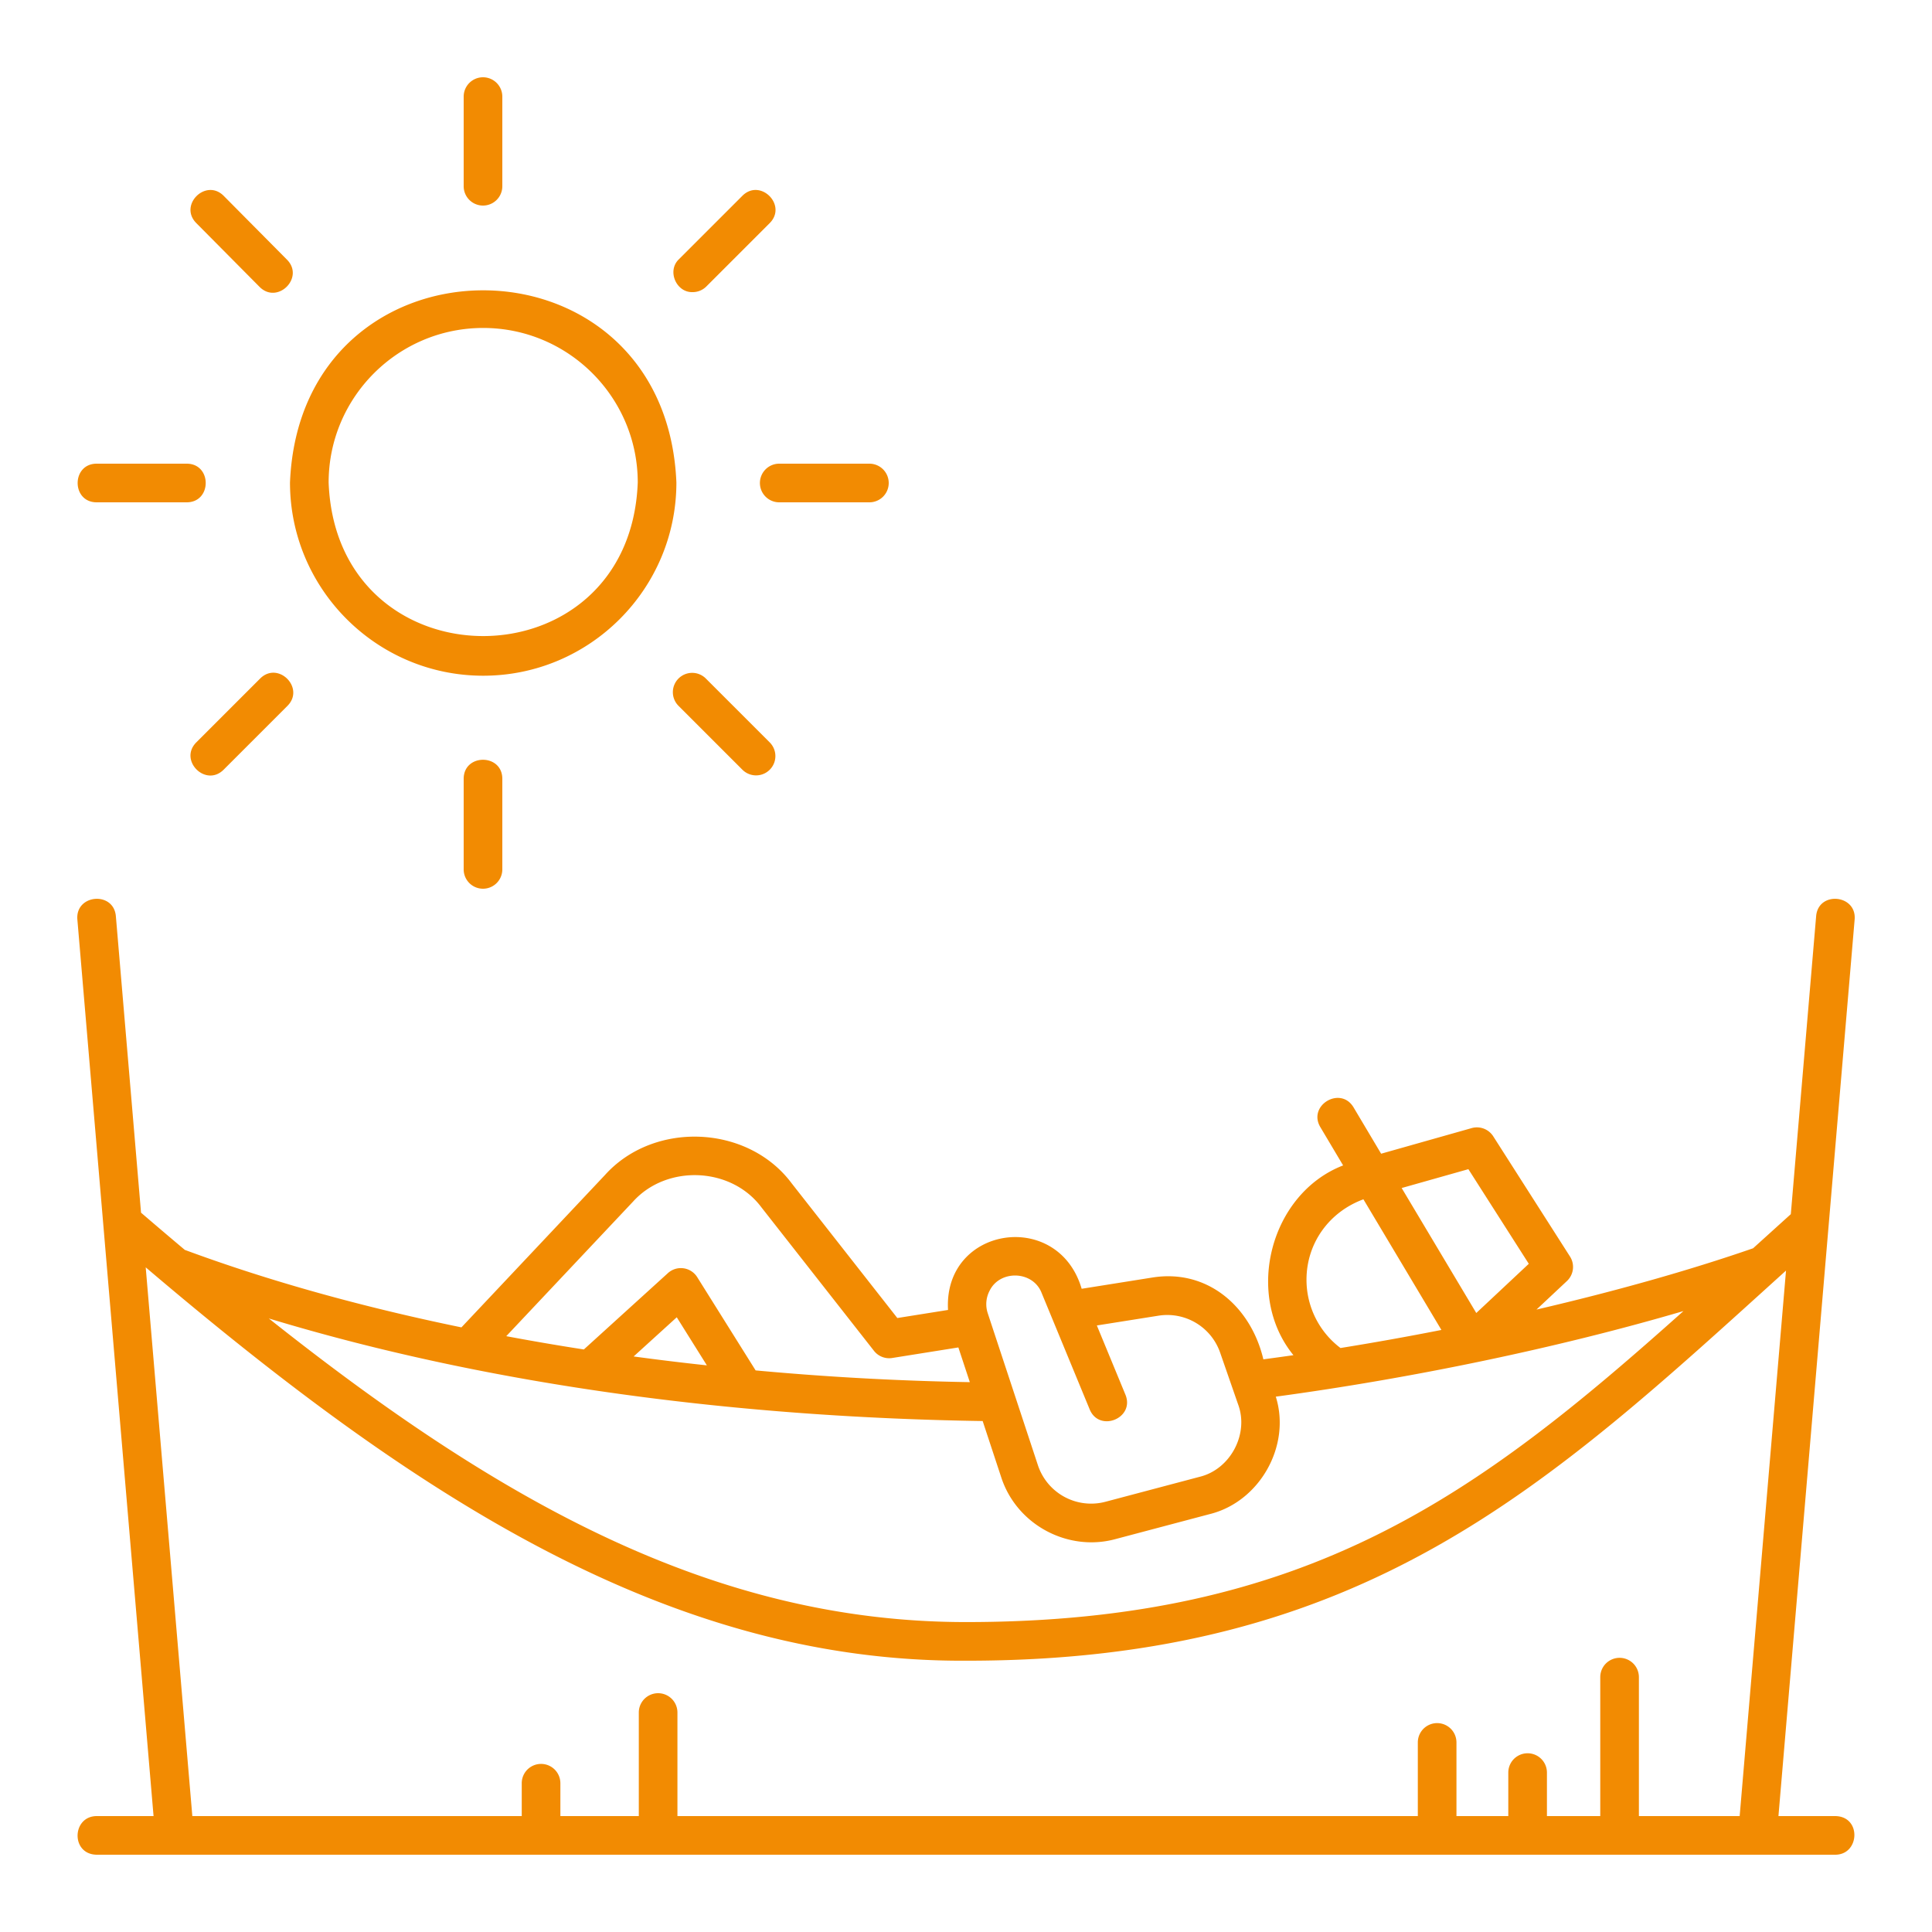 <svg xmlns="http://www.w3.org/2000/svg" version="1.1" xmlns:xlink="http://www.w3.org/1999/xlink" width="512" height="512" x="0" y="0" viewBox="0 0 100 100" style="enable-background:new 0 0 512 512" xml:space="preserve" class=""><g><path d="M5 26h4.667c1.306-.005 1.309-1.995 0-2H5c-1.306.005-1.309 1.995 0 2zM39.333 25a1 1 0 0 0 1 1H45a1 1 0 1 0 0-2h-4.667a1 1 0 0 0-1 1zM25 10.64a1 1 0 0 0 1-1V5a1 1 0 1 0-2 0v4.64a1 1 0 0 0 1 1zM24 40.307V45a1 1 0 1 0 2 0v-4.693c-.005-1.307-1.995-1.309-2 0zM13.437 14.851c.924.924 2.338-.476 1.42-1.408l-3.28-3.307c-.922-.923-2.338.475-1.42 1.408l3.28 3.307zM35.12 35.12a.999.999 0 0 0 0 1.414l3.307 3.307a.999.999 0 1 0 1.414-1.414l-3.307-3.307a.999.999 0 0 0-1.414 0zM35.854 15.12a.997.997 0 0 0 .707-.293l3.28-3.28c.92-.927-.485-2.336-1.414-1.414l-3.28 3.28c-.638.594-.149 1.738.707 1.707zM13.466 35.12l-3.307 3.307c-.92.928.485 2.335 1.414 1.414l3.307-3.307c.92-.927-.484-2.336-1.414-1.414zM25.01 34.975c5.514 0 10-4.486 10-10-.549-13.266-19.453-13.262-20 0 0 5.513 4.486 10 10 10zm0-18c4.411 0 8 3.589 8 8-.402 10.598-15.599 10.596-16 0 0-4.412 3.589-8 8-8zM95 94h-2.948l3.944-46.41c.105-1.298-1.883-1.481-1.993-.17l-1.311 15.425-1.953 1.766c-3.313 1.149-7.149 2.227-11.211 3.172l1.576-1.477a1 1 0 0 0 .159-1.268l-3.974-6.224a1.003 1.003 0 0 0-1.115-.424l-4.687 1.326-1.429-2.402c-.674-1.121-2.382-.103-1.719 1.023l1.181 1.985c-3.759 1.453-5.134 6.676-2.572 9.822-.52.075-1.039.146-1.556.215-.641-2.71-2.874-4.693-5.748-4.234l-3.657.582c-1.22-4.155-7.161-3.228-6.917 1.096l-2.624.418-5.465-6.967c-2.266-3.046-7.136-3.249-9.668-.435l-7.429 7.886c-5.181-1.066-9.997-2.411-14.318-4.011A272.46 272.46 0 0 1 7.3 62.768L5.997 47.42c-.114-1.304-2.097-1.135-1.993.17L7.948 94H5c-1.282.013-1.341 1.976 0 2h90c1.262-.009 1.357-1.975 0-2zM50.001 83.958c-12.986 0-24.057-6.162-36.087-15.715 11.744 3.562 24.62 5.123 36.949 5.31l.96 2.91c.805 2.477 3.468 3.866 5.91 3.201l4.867-1.29c2.595-.633 4.236-3.533 3.435-6.083 6.96-.941 14.529-2.5 21.101-4.431-10.619 9.492-19.442 16.098-37.135 16.098zM32.797 70.21l2.232-2.028 1.559 2.489a135.48 135.48 0 0 1-3.791-.461zm46.333-4.796-2.718 2.547-3.862-6.469 3.453-.976zm-11.506.826c0-1.883 1.16-3.505 2.946-4.164l4.037 6.762c-1.73.341-3.477.654-5.223.935a4.425 4.425 0 0 1-1.76-3.533zm-16.406.575c.533-1.104 2.256-1.05 2.7.117l.513 1.242 1.973 4.781c.502 1.203 2.344.45 1.849-.764l-1.48-3.585 3.187-.506a2.897 2.897 0 0 1 3.195 1.914l.928 2.673c.574 1.537-.401 3.37-1.997 3.754l-4.867 1.29a2.901 2.901 0 0 1-3.498-1.895l-2.597-7.868a1.493 1.493 0 0 1 .094-1.153zM32.77 62.191c1.748-1.934 5.078-1.796 6.638.297l5.829 7.431a.997.997 0 0 0 .944.37l3.424-.546.593 1.797a148.728 148.728 0 0 1-11.087-.608l-3.022-4.825a.998.998 0 0 0-1.52-.209l-4.349 3.95a128.2 128.2 0 0 1-4.016-.688zM7.542 65.597C21.568 77.53 34.687 86.036 50.001 85.958c20.628.016 30.11-9.037 42.443-20.193L90.045 94h-5.216v-7.191a1 1 0 1 0-2 0V94h-2.76v-2.251a1 1 0 1 0-2 0V94h-2.683v-3.812a1 1 0 1 0-2 0V94H35.064v-5.36a1 1 0 1 0-2 0V94h-4.059v-1.7a1 1 0 1 0-2 0V94H9.955z" fill="#f28b02" opacity="1" data-original="#000000" class=""></path></g></svg>